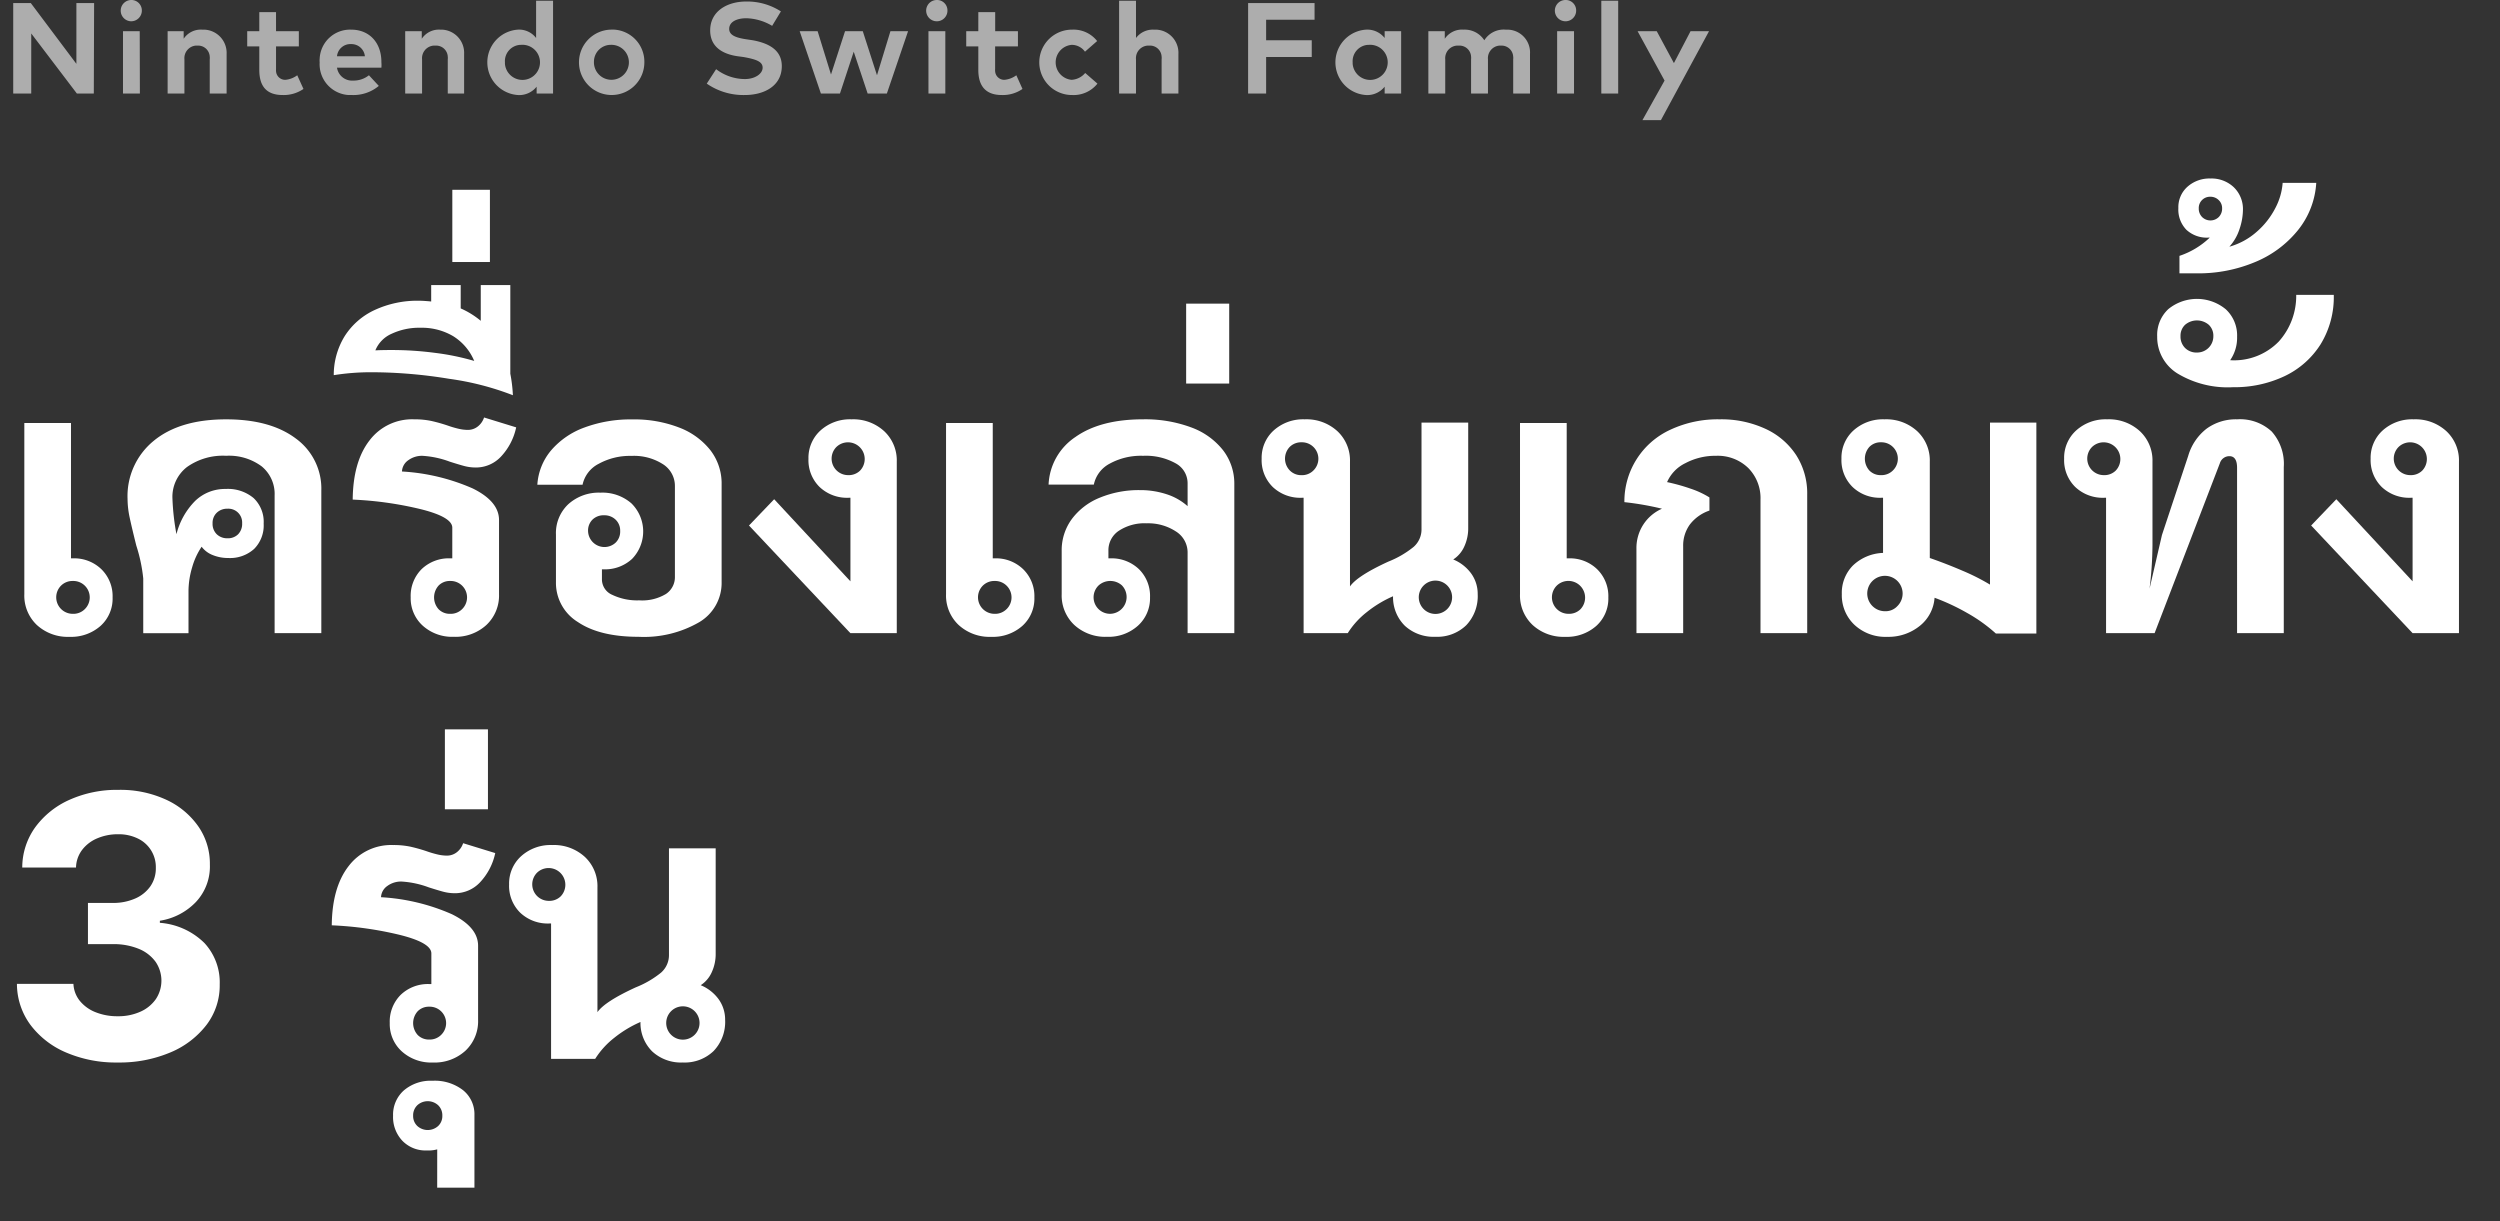 <svg xmlns="http://www.w3.org/2000/svg" width="328.854" height="160.626" viewBox="0 0 328.854 160.626">
  <rect x="0" y="0" width="328.854" height="160.626" fill="#333333" stroke="none"/>
  <defs>
    <style>
      .a, .b {
        fill: #fff;
      }

      .a {
        fill-rule: evenodd;
        opacity: 0.6;
        isolation: isolate;
      }
    </style>
  </defs>
  <title>hardSwitch-menu--hardwareTtl</title>
  <g>
    <path class="a" d="M12.379.4h-2.33v8l-6-8H1.739V12.3h2.37V4.4l6,7.9h2.23Zm6,3.7h-2.2v8.2H18.4ZM17.279,0a1.4,1.4,0,0,0,0,2.8h0a1.41,1.41,0,0,0,1.38-1.4A1.379,1.379,0,0,0,17.339,0Zm9.31,3.9a2.7,2.7,0,0,0-2.43,1.2v-1h-2.11v8.2h2.21V7.8A1.66,1.66,0,0,1,25.729,6h.24a1.53,1.53,0,0,1,1.62,1.435V7.44a1.446,1.446,0,0,1,0,.36v4.5h2.22V7.1A3.06,3.06,0,0,0,26.9,3.9h-.307Zm12.72.2h-3V1.6h-2.2V4.1h-1.59v2h1.59V9.2c0,2.2,1,3.3,3.08,3.3a4.577,4.577,0,0,0,2.73-.8L39.1,9.9a3.074,3.074,0,0,1-1.54.6,1.2,1.2,0,0,1-1.25-1.148v0a1.045,1.045,0,0,1,0-.25v-3h3Zm6.89-.2a4,4,0,0,0-4.15,3.83,2.46,2.46,0,0,0,0,.47,4.06,4.06,0,0,0,3.8,4.3h.47a5.21,5.21,0,0,0,3.51-1.2l-1.3-1.4a3.213,3.213,0,0,1-2.08.7,2,2,0,0,1-2.12-1.7h5.84a4.091,4.091,0,0,0,0-.7C50.189,5.6,48.569,3.9,46.2,3.9Zm0,1.9A1.779,1.779,0,0,1,48,7.4h-3.67a1.77,1.77,0,0,1,1.85-1.6ZM57.9,3.9a2.7,2.7,0,0,0-2.42,1.2v-1H53.3v8.2h2.22V7.8A1.66,1.66,0,0,1,57.028,6l.021,0h.23A1.53,1.53,0,0,1,58.9,7.435V7.44a1.446,1.446,0,0,1,0,.36v4.5h2.15V7.1a3.05,3.05,0,0,0-2.893-3.2H57.9Zm10.22,0a4.31,4.31,0,0,0,0,8.6,2.9,2.9,0,0,0,2.47-1.1v.9h2.16V.1h-2.23V5A2.811,2.811,0,0,0,68.1,3.9Zm.41,2a2.31,2.31,0,1,1-2.11,2.494V8.2a2.15,2.15,0,0,1,1.99-2.3h.12Zm11.77-2a4.3,4.3,0,1,0,4.46,4.3,4.23,4.23,0,0,0-4.148-4.31h0Zm0,2A2.3,2.3,0,1,1,78.13,8.324V8.31a.405.405,0,0,1,0-.11,2.221,2.221,0,0,1,2.1-2.3Zm22.42-4.4A8.191,8.191,0,0,0,98.159.2c-2.54,0-4.74,1.3-4.74,3.8,0,2.1,1.53,3.1,3.62,3.4l.76.1c1.66.3,2.52.6,2.52,1.4s-1,1.5-2.33,1.5A6.271,6.271,0,0,1,94.2,9.1L92.969,11a8.454,8.454,0,0,0,5,1.5c2.56,0,4.87-1.2,4.87-3.8,0-2.1-1.67-3-3.79-3.4l-.67-.1c-1.43-.2-2.46-.5-2.46-1.4s.94-1.4,2.28-1.4a6.993,6.993,0,0,1,3.37,1Zm10.77,2.6h-2.33l-1.85,5.7-1.76-5.7h-2.36l2.79,8.2h2.51l1.81-5.5,1.83,5.5h2.53l2.79-8.2h-2.32l-1.77,5.8Zm10.86,0h-2.22v8.2h2.22ZM123.209,0a1.4,1.4,0,1,0,1.42,1.4A1.37,1.37,0,0,0,123.29,0h-.081Zm10.7,4.1h-3V1.6h-2.22V4.1H127.1v2h1.59V9.2c0,2.2,1.05,3.3,3.09,3.3a4.531,4.531,0,0,0,2.72-.8l-.81-1.8a3.081,3.081,0,0,1-1.55.6,1.2,1.2,0,0,1-1.24-1.159h0a.964.964,0,0,1,0-.24v-3h3v-2Zm7.14-.2a4.3,4.3,0,1,0-.08,8.6h.08a4,4,0,0,0,3.31-1.5l-1.61-1.4a2.522,2.522,0,0,1-1.79.9,2.31,2.31,0,0,1,0-4.6,2.141,2.141,0,0,1,1.76.9l1.6-1.4A3.939,3.939,0,0,0,141.049,3.9Zm8.38-3.8h-2.22V12.3h2.22V7.8A1.66,1.66,0,0,1,150.936,6h.233A1.529,1.529,0,0,1,152.8,7.424V7.44a1.446,1.446,0,0,1,0,.36v4.5h2.21V7.1a3.049,3.049,0,0,0-2.895-3.2l-.065,0h-.29a2.769,2.769,0,0,0-2.33,1.1Zm23.12,5.2h-6V2.6h6.37V.4h-8.74V12.3h2.37V7.5h6V5.3Zm11.76-1.2h-2.17V5a2.9,2.9,0,0,0-2.46-1.1,4.31,4.31,0,0,0,0,8.6,2.9,2.9,0,0,0,2.46-1.1v.9h2.17Zm-4.26,1.8a2.31,2.31,0,1,1-2.119,2.486V8.2a2.16,2.16,0,0,1,2-2.3Zm18-2a3,3,0,0,0-2.8,1.4,3.058,3.058,0,0,0-2.72-1.4,2.721,2.721,0,0,0-2.48,1.2v-1h-2.16v8.2h2.22V7.8a1.662,1.662,0,0,1,1.51-1.8l.03,0h.23a1.529,1.529,0,0,1,1.629,1.424V7.44a1.446,1.446,0,0,1,0,.36v4.5h2.22V7.8a1.661,1.661,0,0,1,1.49-1.8h.23a1.53,1.53,0,0,1,1.6,1.45,1.367,1.367,0,0,1,0,.35v4.5h2.21V7.1a3,3,0,0,0-2.792-3.195l-.108,0Zm9,.2h-2.22v8.2h2.22ZM205.909,0a1.4,1.4,0,1,0,1.42,1.4A1.37,1.37,0,0,0,205.99,0h-.081Zm6.95.1h-2.22V12.3h2.22Zm11.95,4h-2.43l-2.19,4.2-2.26-4.2h-2.52l3.55,6.5-2.91,5.2h2.43Z"/>
    <g>
      <path class="b" d="M13.347,74.886a4.959,4.959,0,0,1,1.464,3.7,4.825,4.825,0,0,1-1.584,3.745,5.833,5.833,0,0,1-4.08,1.44,6.011,6.011,0,0,1-4.3-1.56A5.319,5.319,0,0,1,3.2,78.149V55.638H9.339V73.446h.24A5.148,5.148,0,0,1,13.347,74.886Zm-2.208,5.256a2.161,2.161,0,0,0-1.56-3.72,2.135,2.135,0,0,0-1.536.6,2.173,2.173,0,0,0,1.536,3.721A2.11,2.11,0,0,0,11.139,80.142Z"/>
      <path class="b" d="M38.907,57.678a8.143,8.143,0,0,1,3.36,6.887V83.286H36.123v-18.1a4.687,4.687,0,0,0-1.7-3.839,7.19,7.19,0,0,0-4.68-1.393,8.145,8.145,0,0,0-5.16,1.489,4.954,4.954,0,0,0-1.9,4.128,31.723,31.723,0,0,0,.528,4.7,9.493,9.493,0,0,1,2.472-4.392,5.633,5.633,0,0,1,4.008-1.56,5.26,5.26,0,0,1,3.672,1.2,4.31,4.31,0,0,1,1.32,3.36A4.378,4.378,0,0,1,33.435,72.2a4.711,4.711,0,0,1-3.408,1.2,5.323,5.323,0,0,1-2.04-.383,3.332,3.332,0,0,1-1.464-1.1,9.464,9.464,0,0,0-1.248,2.712,11.114,11.114,0,0,0-.48,3.191v5.473H18.843v-7.2a20.833,20.833,0,0,0-.912-4.319q-.576-2.306-.864-3.648a11.962,11.962,0,0,1-.288-2.5,9.381,9.381,0,0,1,3.432-7.632q3.432-2.832,9.528-2.832Q35.547,55.158,38.907,57.678ZM28.515,67.446a1.837,1.837,0,0,0-.552,1.391,1.9,1.9,0,0,0,.552,1.441,1.965,1.965,0,0,0,1.416.528,1.882,1.882,0,0,0,1.392-.528,1.947,1.947,0,0,0,.528-1.441,1.815,1.815,0,0,0-1.92-1.92A1.965,1.965,0,0,0,28.515,67.446Z"/>
      <path class="b" d="M53.715,60.534a1.9,1.9,0,0,0-.84,1.487,26.873,26.873,0,0,1,9.312,2.232q3.456,1.706,3.456,4.153v9.743a5.319,5.319,0,0,1-1.656,4.057,6.011,6.011,0,0,1-4.3,1.56,5.774,5.774,0,0,1-4.08-1.464,4.845,4.845,0,0,1-1.584-3.721,4.982,4.982,0,0,1,1.44-3.719,5.175,5.175,0,0,1,3.792-1.416h.24V69.414q0-1.392-4.1-2.424a46.2,46.2,0,0,0-9-1.272q.048-4.992,2.208-7.777a7.019,7.019,0,0,1,5.856-2.783,10.72,10.72,0,0,1,2.28.215,21.493,21.493,0,0,1,2.136.6,13.442,13.442,0,0,0,1.368.408,5.453,5.453,0,0,0,1.272.168,2.1,2.1,0,0,0,1.344-.456,2.464,2.464,0,0,0,.816-1.177l4.224,1.3a8.053,8.053,0,0,1-2.04,3.888,4.5,4.5,0,0,1-3.24,1.392,5.941,5.941,0,0,1-1.536-.192q-.72-.192-1.92-.576a12.3,12.3,0,0,0-3.6-.769A3.052,3.052,0,0,0,53.715,60.534Zm7.056,19.608a2.161,2.161,0,0,0-1.56-3.72,2.053,2.053,0,0,0-1.512.6,2.329,2.329,0,0,0,0,3.121,2.05,2.05,0,0,0,1.512.6A2.112,2.112,0,0,0,60.771,80.142Z"/>
      <path class="b" d="M67.467,51.99a36.925,36.925,0,0,0-8.376-2.16,63.415,63.415,0,0,0-10.1-.864,31.067,31.067,0,0,0-5.088.384,9.735,9.735,0,0,1,1.44-5.136,9.281,9.281,0,0,1,3.936-3.432,13.351,13.351,0,0,1,5.856-1.224c.352,0,.881.032,1.584.1v-2.16H60.6v3.071a10.946,10.946,0,0,1,2.64,1.633v-4.7h3.888V49.158A19.686,19.686,0,0,1,67.467,51.99Zm-10.2-5.568a32.252,32.252,0,0,1,5.112,1.055A7.019,7.019,0,0,0,59.6,44.214a8.089,8.089,0,0,0-4.272-1.1,8.537,8.537,0,0,0-3.816.792,4.056,4.056,0,0,0-2.136,2.183q.72-.047,2.208-.047A43.369,43.369,0,0,1,57.267,46.422Z"/>
      <path class="b" d="M59.5,24.966h4.944v9.5H59.5Z"/>
      <path class="b" d="M89.331,56.238a9.552,9.552,0,0,1,4.128,3A7.157,7.157,0,0,1,94.923,63.7V76.565a5.989,5.989,0,0,1-2.952,5.281,14.513,14.513,0,0,1-7.992,1.92q-5.088,0-7.968-1.944a6.041,6.041,0,0,1-2.88-5.257V70.326a5.2,5.2,0,0,1,1.632-4.008,5.967,5.967,0,0,1,4.224-1.512,5.784,5.784,0,0,1,4.08,1.416,5.187,5.187,0,0,1,.072,7.3,5.235,5.235,0,0,1-3.72,1.368h-.24v1.343a2.215,2.215,0,0,0,1.368,2.017,7.556,7.556,0,0,0,3.528.72,6.067,6.067,0,0,0,3.528-.841,2.655,2.655,0,0,0,1.176-2.279v-11.9a3.383,3.383,0,0,0-1.56-2.88,7.056,7.056,0,0,0-4.152-1.1,8.5,8.5,0,0,0-4.3,1.033,4.032,4.032,0,0,0-2.136,2.759H70.683a7.762,7.762,0,0,1,1.824-4.535,10.468,10.468,0,0,1,4.392-3,17.428,17.428,0,0,1,6.264-1.056A16.333,16.333,0,0,1,89.331,56.238Zm-11.4,12.119a2.018,2.018,0,0,0-.576,1.489,2.158,2.158,0,0,0,3.624,1.536,2.03,2.03,0,0,0,.6-1.536,1.975,1.975,0,0,0-.6-1.489,2.1,2.1,0,0,0-1.512-.575A2.078,2.078,0,0,0,77.931,68.357Z"/>
      <path class="b" d="M116.307,56.718a5.261,5.261,0,0,1,1.656,4.008v22.56h-6.1L98.523,69.125l3.312-3.456,10.032,10.8V65.477h-.24a5.254,5.254,0,0,1-3.816-1.416,4.938,4.938,0,0,1-1.464-3.719,4.844,4.844,0,0,1,1.584-3.72,5.774,5.774,0,0,1,4.08-1.464A6.011,6.011,0,0,1,116.307,56.718ZM113.139,61.9a2.2,2.2,0,0,0-3.1-3.12,2.172,2.172,0,0,0,1.536,3.719A2.11,2.11,0,0,0,113.139,61.9Z"/>
      <path class="b" d="M134.6,74.886a4.956,4.956,0,0,1,1.465,3.7,4.823,4.823,0,0,1-1.585,3.745,5.831,5.831,0,0,1-4.08,1.44,6.011,6.011,0,0,1-4.3-1.56,5.319,5.319,0,0,1-1.656-4.057V55.638h6.144V73.446h.24A5.146,5.146,0,0,1,134.6,74.886Zm-2.208,5.256a2.161,2.161,0,0,0-1.56-3.72,2.135,2.135,0,0,0-1.536.6,2.173,2.173,0,0,0,1.536,3.721A2.11,2.11,0,0,0,132.387,80.142Z"/>
      <path class="b" d="M156.675,56.214a9.441,9.441,0,0,1,4.2,3,7.181,7.181,0,0,1,1.489,4.488V83.286h-6.145V72.726a3.263,3.263,0,0,0-1.56-2.832,6.65,6.65,0,0,0-3.816-1.057,6.165,6.165,0,0,0-3.672.985,3.069,3.069,0,0,0-1.368,2.615v1.009h.24a5.2,5.2,0,0,1,3.768,1.416,4.939,4.939,0,0,1,1.465,3.719,4.846,4.846,0,0,1-1.585,3.721,5.773,5.773,0,0,1-4.079,1.464,6.012,6.012,0,0,1-4.3-1.56,5.319,5.319,0,0,1-1.656-4.057V72.486A6.931,6.931,0,0,1,141,68.262a8.574,8.574,0,0,1,3.7-2.808,13.422,13.422,0,0,1,5.231-.984,11.064,11.064,0,0,1,3.553.551,7.647,7.647,0,0,1,2.735,1.56V63.558a2.975,2.975,0,0,0-1.584-2.617,8.049,8.049,0,0,0-4.271-.984,8.539,8.539,0,0,0-4.393,1.033,4.053,4.053,0,0,0-2.088,2.759h-5.952a7.932,7.932,0,0,1,3.528-6.263q3.288-2.328,8.905-2.328A17.333,17.333,0,0,1,156.675,56.214ZM147.6,77.021a2.3,2.3,0,0,0-3.1,0,2.173,2.173,0,0,0,1.536,3.721,2.208,2.208,0,0,0,1.56-3.721Z"/>
      <path class="b" d="M156.028,39.941h5.664V50.454h-5.664Z"/>
      <path class="b" d="M193.539,75.461a4.583,4.583,0,0,1,.84,2.688,5.544,5.544,0,0,1-1.512,4.1,5.478,5.478,0,0,1-4.056,1.513,5.571,5.571,0,0,1-4.008-1.44,5.268,5.268,0,0,1-1.56-3.889,15.225,15.225,0,0,0-3.456,2.089,10.827,10.827,0,0,0-2.5,2.76h-5.808V65.477h-.24a5.254,5.254,0,0,1-3.816-1.416,4.938,4.938,0,0,1-1.464-3.719,4.848,4.848,0,0,1,1.584-3.72,5.774,5.774,0,0,1,4.08-1.464,6.009,6.009,0,0,1,4.3,1.56,5.258,5.258,0,0,1,1.656,4.008V77.142q.96-1.392,5.04-3.265a12.646,12.646,0,0,0,3.336-1.943,3.068,3.068,0,0,0,1.033-2.376V55.59h6.143V69.414a5.714,5.714,0,0,1-.528,2.5,3.936,3.936,0,0,1-1.44,1.68A5.515,5.515,0,0,1,193.539,75.461ZM172.755,61.9a2.161,2.161,0,0,0-1.559-3.72,2.132,2.132,0,0,0-1.537.6,2.231,2.231,0,0,0,0,3.1,2.084,2.084,0,0,0,1.537.624A2.109,2.109,0,0,0,172.755,61.9Zm17.616,18.216a2.19,2.19,0,0,0-3.1-3.1,2.19,2.19,0,0,0,3.1,3.1Z"/>
      <path class="b" d="M210.1,74.886a4.959,4.959,0,0,1,1.464,3.7,4.829,4.829,0,0,1-1.584,3.745,5.835,5.835,0,0,1-4.08,1.44,6.008,6.008,0,0,1-4.3-1.56,5.315,5.315,0,0,1-1.656-4.057V55.638h6.143V73.446h.24A5.15,5.15,0,0,1,210.1,74.886Zm-2.208,5.256a2.2,2.2,0,0,0-3.1-3.121,2.173,2.173,0,0,0,1.536,3.721A2.114,2.114,0,0,0,207.892,80.142Z"/>
      <path class="b" d="M215.259,72.149a5.678,5.678,0,0,1,.888-3.119,5.61,5.61,0,0,1,2.472-2.113,38.02,38.02,0,0,0-4.944-.863,10.366,10.366,0,0,1,6.048-9.528,14.719,14.719,0,0,1,6.48-1.368,13.834,13.834,0,0,1,6.024,1.248,9.621,9.621,0,0,1,4.057,3.48,9.311,9.311,0,0,1,1.439,5.159V83.286h-6.144V65.718a5.623,5.623,0,0,0-1.608-4.153,5.747,5.747,0,0,0-4.248-1.608,8.393,8.393,0,0,0-4.008.96,5,5,0,0,0-2.424,2.5,25.313,25.313,0,0,1,3.1.864,11.573,11.573,0,0,1,2.472,1.152v1.728a5.453,5.453,0,0,0-2.568,1.823,4.711,4.711,0,0,0-.888,2.881V83.286h-6.144Z"/>
      <path class="b" d="M267.867,55.59V83.333h-5.328a20.832,20.832,0,0,0-3.792-2.711,28.29,28.29,0,0,0-4.271-1.992,5.177,5.177,0,0,1-1.944,3.7,6.547,6.547,0,0,1-4.3,1.44,5.955,5.955,0,0,1-4.3-1.584,5.336,5.336,0,0,1-1.656-4.033,5.1,5.1,0,0,1,1.463-3.767,6.042,6.042,0,0,1,3.96-1.656V65.477h-.24a5.188,5.188,0,0,1-3.767-1.416,4.935,4.935,0,0,1-1.464-3.719,4.844,4.844,0,0,1,1.584-3.72,5.772,5.772,0,0,1,4.08-1.464,6.014,6.014,0,0,1,4.3,1.56,5.265,5.265,0,0,1,1.656,4.008V73.4q2.206.769,4.367,1.7a27.918,27.918,0,0,1,3.553,1.8V55.59ZM248.98,61.9a2.161,2.161,0,0,0-1.561-3.72,2.046,2.046,0,0,0-1.511.6,2.328,2.328,0,0,0,0,3.12,2.045,2.045,0,0,0,1.511.6A2.114,2.114,0,0,0,248.98,61.9Zm.527,17.9a2.327,2.327,0,1,0-1.559.6A2.107,2.107,0,0,0,249.507,79.806Z"/>
      <path class="b" d="M298.827,56.766a6.393,6.393,0,0,1,1.584,4.68v21.84h-6.143V61.541q0-1.534-1.008-1.535a1.3,1.3,0,0,0-1.248.911L283.42,83.286h-6.385V65.477H276.8a5.252,5.252,0,0,1-3.816-1.416,4.935,4.935,0,0,1-1.464-3.719,4.844,4.844,0,0,1,1.584-3.72,5.774,5.774,0,0,1,4.08-1.464,6.011,6.011,0,0,1,4.3,1.56,5.261,5.261,0,0,1,1.656,4.008v11.04a48.7,48.7,0,0,1-.384,5.664l1.632-7.057,3.456-10.416a6.972,6.972,0,0,1,2.424-3.575,6.548,6.548,0,0,1,4.008-1.224A6.115,6.115,0,0,1,298.827,56.766ZM278.308,61.9a2.2,2.2,0,0,0-3.1-3.12,2.172,2.172,0,0,0,1.536,3.719A2.11,2.11,0,0,0,278.308,61.9Z"/>
      <path class="b" d="M306.989,38.79a11.854,11.854,0,0,1-1.752,6.528,11.364,11.364,0,0,1-4.752,4.176,15.388,15.388,0,0,1-6.744,1.44A12.786,12.786,0,0,1,286.4,49.11a5.63,5.63,0,0,1-2.64-4.848,4.65,4.65,0,0,1,1.464-3.6,5.95,5.95,0,0,1,7.561.023,4.69,4.69,0,0,1,1.487,3.625,5.2,5.2,0,0,1-.912,3.072,8.189,8.189,0,0,0,6.408-2.472,8.976,8.976,0,0,0,2.28-6.12Zm-19.561,6.983a2.109,2.109,0,0,0,1.561.6,2.131,2.131,0,0,0,2.159-2.159,1.967,1.967,0,0,0-.6-1.488,2.4,2.4,0,0,0-3.12,0,1.975,1.975,0,0,0-.6,1.488A2.11,2.11,0,0,0,287.428,45.773Z"/>
      <path class="b" d="M304.684,24.053a10.945,10.945,0,0,1-2.4,6.216,14.156,14.156,0,0,1-5.64,4.2,19.252,19.252,0,0,1-7.655,1.488h-2.3v-2.3a10.612,10.612,0,0,0,3.984-2.4h-.192a3.943,3.943,0,0,1-2.88-1.031,3.814,3.814,0,0,1-1.056-2.857,3.6,3.6,0,0,1,1.2-2.807,4.342,4.342,0,0,1,3.023-1.081,4.254,4.254,0,0,1,3.072,1.152,4,4,0,0,1,1.2,3.024A8.069,8.069,0,0,1,294.6,30.1a6.355,6.355,0,0,1-1.344,2.352,9.189,9.189,0,0,0,3.576-1.945,10.45,10.45,0,0,0,2.448-3.095,8.44,8.44,0,0,0,.984-3.361ZM289.66,28.541a1.562,1.562,0,0,0,2.208,0,1.569,1.569,0,0,0,.432-1.127,1.45,1.45,0,0,0-.456-1.1,1.513,1.513,0,0,0-1.08-.433,1.48,1.48,0,0,0-1.536,1.537A1.573,1.573,0,0,0,289.66,28.541Z"/>
      <path class="b" d="M321.8,56.718a5.261,5.261,0,0,1,1.656,4.008v22.56h-6.1L304.012,69.125l3.312-3.456,10.032,10.8V65.477h-.24a5.254,5.254,0,0,1-3.816-1.416,4.938,4.938,0,0,1-1.464-3.719,4.844,4.844,0,0,1,1.584-3.72,5.772,5.772,0,0,1,4.08-1.464A6.013,6.013,0,0,1,321.8,56.718ZM318.628,61.9a2.2,2.2,0,0,0-3.1-3.12,2.172,2.172,0,0,0,1.536,3.719A2.111,2.111,0,0,0,318.628,61.9Z"/>
      <path class="b" d="M15.472,139.763a16.585,16.585,0,0,1-6.792-1.321,11.431,11.431,0,0,1-4.688-3.648,9.1,9.1,0,0,1-1.764-5.378H9.659a3.81,3.81,0,0,0,.844,2.242,5.035,5.035,0,0,0,2.072,1.491,7.654,7.654,0,0,0,2.914.529,7.057,7.057,0,0,0,2.983-.6,4.89,4.89,0,0,0,2.028-1.653,4.388,4.388,0,0,0-.042-4.918,5.108,5.108,0,0,0-2.216-1.7,8.684,8.684,0,0,0-3.417-.614H11.569v-5.42h3.256a7.125,7.125,0,0,0,2.957-.58,4.738,4.738,0,0,0,2-1.61,4.121,4.121,0,0,0,.716-2.412,4.155,4.155,0,0,0-2.361-3.869,5.7,5.7,0,0,0-2.6-.563,6.851,6.851,0,0,0-2.744.537,4.852,4.852,0,0,0-1.994,1.526,3.989,3.989,0,0,0-.8,2.317H2.927a9.08,9.08,0,0,1,1.721-5.317A11.228,11.228,0,0,1,9.157,105.2a15.206,15.206,0,0,1,6.418-1.3,14.353,14.353,0,0,1,6.323,1.313,10.484,10.484,0,0,1,4.219,3.536,8.594,8.594,0,0,1,1.491,4.986,6.827,6.827,0,0,1-1.815,4.892,8.331,8.331,0,0,1-4.764,2.489v.273a9.329,9.329,0,0,1,5.872,2.668,7.607,7.607,0,0,1,2,5.428,8.553,8.553,0,0,1-1.713,5.3,11.611,11.611,0,0,1-4.764,3.648A17.185,17.185,0,0,1,15.472,139.763Z"/>
      <path class="b" d="M50.961,116.534a1.9,1.9,0,0,0-.84,1.487,26.873,26.873,0,0,1,9.312,2.232q3.456,1.706,3.456,4.153v9.743a5.319,5.319,0,0,1-1.656,4.057,6.011,6.011,0,0,1-4.3,1.56,5.774,5.774,0,0,1-4.08-1.464,4.845,4.845,0,0,1-1.584-3.721,4.982,4.982,0,0,1,1.44-3.719,5.175,5.175,0,0,1,3.792-1.416h.24v-4.032q0-1.392-4.1-2.424a46.2,46.2,0,0,0-9-1.272q.048-4.992,2.208-7.777a7.021,7.021,0,0,1,5.856-2.783,10.72,10.72,0,0,1,2.28.215,21.493,21.493,0,0,1,2.136.6,13.442,13.442,0,0,0,1.368.408,5.453,5.453,0,0,0,1.272.168,2.1,2.1,0,0,0,1.344-.456,2.458,2.458,0,0,0,.816-1.177l4.224,1.3a8.053,8.053,0,0,1-2.04,3.888,4.5,4.5,0,0,1-3.24,1.392,5.941,5.941,0,0,1-1.536-.192q-.72-.192-1.92-.576a12.3,12.3,0,0,0-3.6-.769A3.052,3.052,0,0,0,50.961,116.534Zm7.056,19.608a2.161,2.161,0,0,0-1.56-3.72,2.053,2.053,0,0,0-1.512.6,2.329,2.329,0,0,0,0,3.121,2.05,2.05,0,0,0,1.512.6A2.11,2.11,0,0,0,58.017,136.142Z"/>
      <path class="b" d="M57.513,151.189a4.491,4.491,0,0,1-1.392.144,4.226,4.226,0,0,1-3.191-1.272,4.54,4.54,0,0,1-1.225-3.288,4.274,4.274,0,0,1,1.416-3.336,5.43,5.43,0,0,1,3.768-1.272,6.068,6.068,0,0,1,4.032,1.249,4.054,4.054,0,0,1,1.488,3.264v9.551h-4.9Zm.12-3.071a1.783,1.783,0,0,0,.552-1.345,1.835,1.835,0,0,0-.552-1.391,2.033,2.033,0,0,0-2.736,0,1.839,1.839,0,0,0-.552,1.391,1.787,1.787,0,0,0,.552,1.345,2.039,2.039,0,0,0,2.736,0Z"/>
      <path class="b" d="M58.521,95.941h5.664v10.513H58.521Z"/>
      <path class="b" d="M94.545,131.461a4.59,4.59,0,0,1,.84,2.688,5.544,5.544,0,0,1-1.512,4.1,5.478,5.478,0,0,1-4.056,1.513,5.571,5.571,0,0,1-4.008-1.44,5.268,5.268,0,0,1-1.56-3.889,15.225,15.225,0,0,0-3.456,2.089,10.827,10.827,0,0,0-2.5,2.76H72.489V121.477h-.24a5.254,5.254,0,0,1-3.816-1.416,4.935,4.935,0,0,1-1.464-3.719,4.844,4.844,0,0,1,1.584-3.72,5.774,5.774,0,0,1,4.08-1.464,6.013,6.013,0,0,1,4.3,1.56,5.261,5.261,0,0,1,1.656,4.008v16.416q.96-1.392,5.04-3.265a12.662,12.662,0,0,0,3.336-1.943,3.067,3.067,0,0,0,1.032-2.376V111.59h6.144v13.824a5.714,5.714,0,0,1-.528,2.5,3.929,3.929,0,0,1-1.44,1.68A5.515,5.515,0,0,1,94.545,131.461ZM73.761,117.9a2.2,2.2,0,0,0-3.1-3.12A2.172,2.172,0,0,0,72.2,118.5,2.11,2.11,0,0,0,73.761,117.9Zm17.616,18.216a2.19,2.19,0,0,0-3.1-3.1,2.19,2.19,0,0,0,3.1,3.1Z"/>
    </g>
  </g>
</svg>
